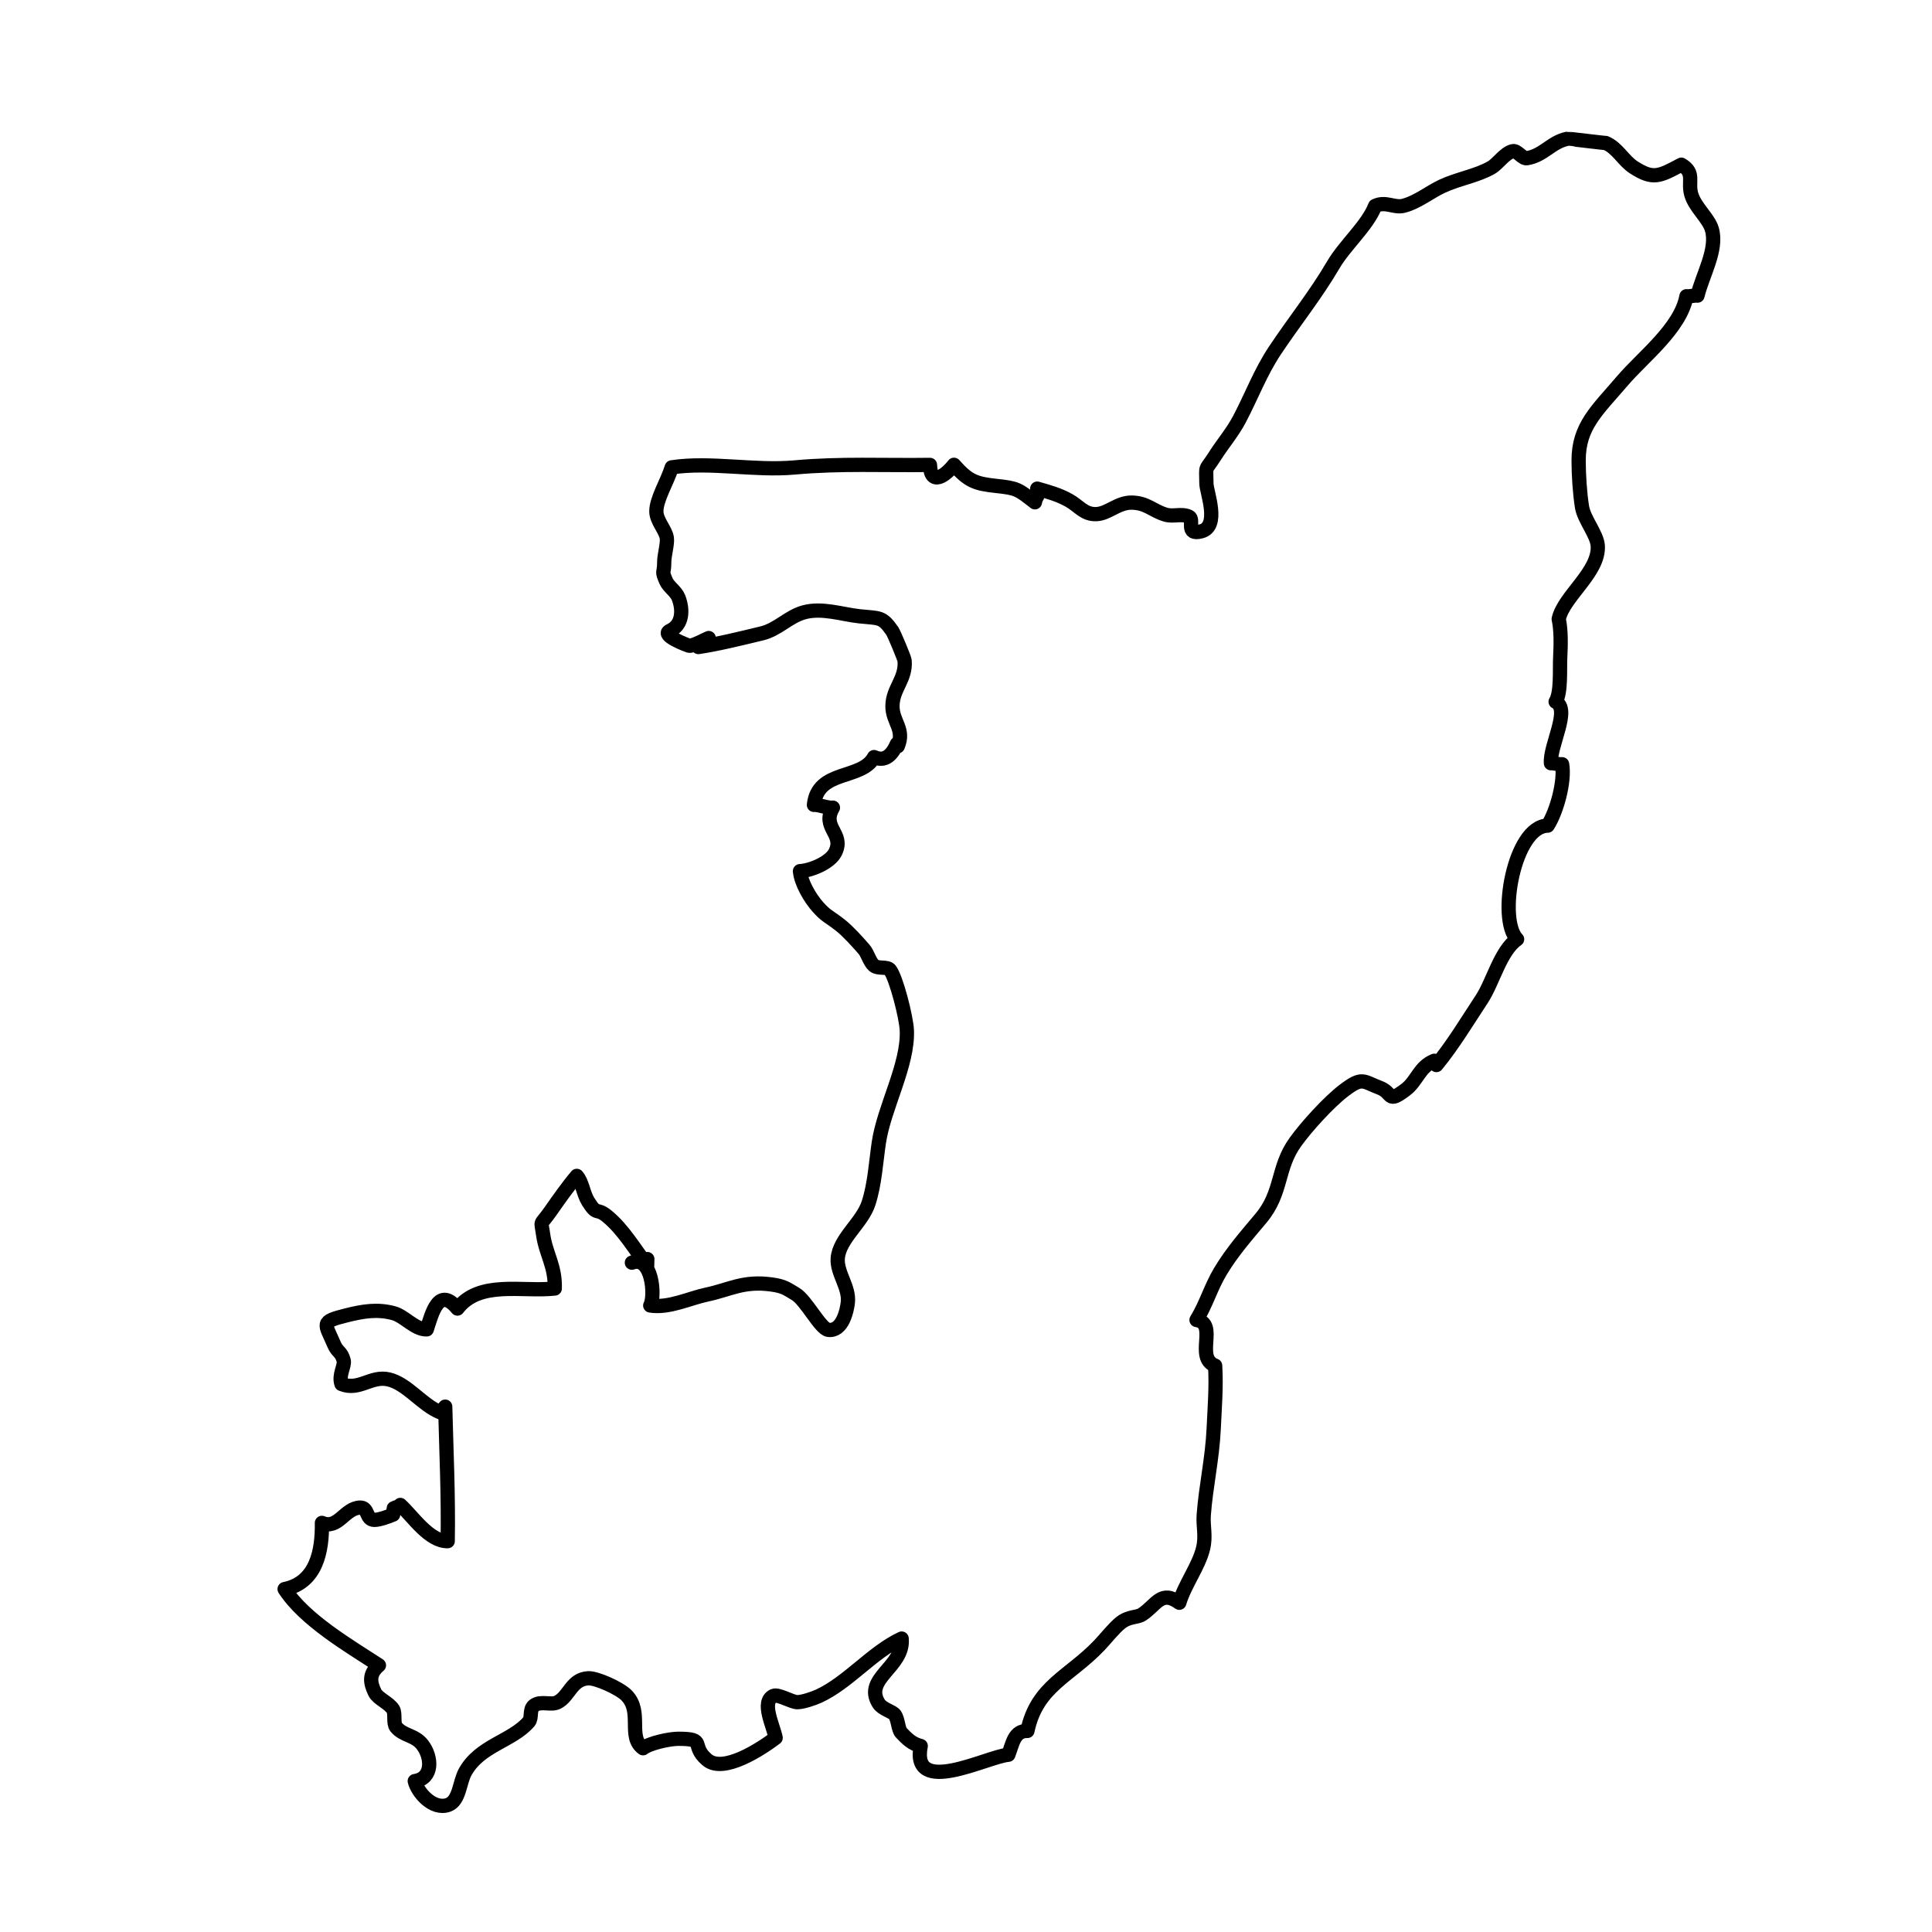 <?xml version="1.0" encoding="UTF-8"?>
<!-- Uploaded to: ICON Repo, www.svgrepo.com, Generator: ICON Repo Mixer Tools -->
<svg width="800px" height="800px" version="1.1" viewBox="144 144 512 512" xmlns="http://www.w3.org/2000/svg">
 <path transform="matrix(5.038 0 0 5.038 148.09 148.09)" d="m34.421 32.372c0.691-0.315 0.704-1.121 0.456-1.75-0.131-0.332-0.522-0.565-0.651-0.866-0.258-0.601-0.097-0.34-0.098-1-7.75e-4 -0.362 0.179-0.953 0.138-1.259-0.059-0.442-0.552-0.905-0.552-1.412 0-0.647 0.57-1.546 0.809-2.313 2.029-0.308 4.355 0.196 6.457 0.006 2.451-0.222 4.692-0.099 7.127-0.134 0.036 1.157 0.837 0.542 1.263-0.006 0.751 0.849 1.104 0.992 2.229 1.112 1.098 0.117 1.149 0.176 2.028 0.86 0.071-0.402 0.248-0.267 0.122-0.718 0.633 0.181 1.121 0.317 1.644 0.603 0.562 0.307 0.819 0.77 1.476 0.737 0.625-0.031 1.12-0.617 1.853-0.605 0.798 0.012 1.093 0.431 1.781 0.634 0.414 0.123 0.833-0.079 1.231 0.107 0.306 0.143-0.233 1.002 0.647 0.768 0.989-0.263 0.274-2.063 0.268-2.5-0.014-1.055-0.091-0.611 0.461-1.481 0.412-0.649 0.905-1.212 1.271-1.906 0.644-1.221 1.103-2.47 1.872-3.625 1.004-1.509 2.145-2.922 3.069-4.503 0.605-1.035 1.788-2.046 2.202-3.1 0.555-0.265 1.001 0.119 1.492-0.007 0.733-0.188 1.382-0.725 2.034-1.03 0.825-0.386 1.827-0.546 2.579-0.976 0.363-0.207 0.707-0.77 1.137-0.868 0.229-0.052 0.506 0.406 0.735 0.371 0.878-0.134 1.283-0.852 2.14-1.024 0.038-0.008 2.06 0.244 2.008 0.222 0.62 0.257 0.935 0.934 1.479 1.284 1.015 0.651 1.332 0.484 2.502-0.141 0.74 0.427 0.327 0.885 0.523 1.565 0.195 0.679 0.911 1.241 1.084 1.836 0.308 1.057-0.489 2.389-0.756 3.486-0.174-0.022-0.411 0.056-0.581 0.032-0.315 1.698-2.292 3.188-3.363 4.443-1.334 1.563-2.315 2.385-2.309 4.206 0.002 0.76 0.06 1.685 0.178 2.438 0.101 0.642 0.786 1.44 0.828 2.028 0.1 1.392-1.796 2.664-2.053 3.866 0.131 0.599 0.11 1.378 0.078 2.024-0.032 0.641 0.058 1.838-0.24 2.325 0.805 0.389-0.324 2.323-0.247 3.235 0.148-0.016 0.411 0.075 0.587 0.053 0.158 0.891-0.287 2.493-0.759 3.229-1.767 0.03-2.646 4.929-1.609 5.976-0.881 0.614-1.267 2.25-1.856 3.146-0.769 1.167-1.519 2.416-2.387 3.472-0.014-0.014-0.08-0.185-0.113-0.225-0.791 0.319-0.896 1.057-1.5 1.515-1.002 0.76-0.643 0.18-1.375-0.097-0.879-0.332-0.904-0.599-1.884 0.15-0.793 0.605-1.97 1.901-2.55 2.709-0.982 1.369-0.67 2.652-1.816 4.016-0.783 0.933-1.512 1.765-2.122 2.778-0.508 0.843-0.754 1.743-1.26 2.564 1.147 0.187-0.108 1.983 0.979 2.402 0.068 1.1-0.025 2.215-0.075 3.31-0.071 1.572-0.414 3.048-0.524 4.549-0.044 0.601 0.126 1.085-0.035 1.754-0.228 0.941-0.957 1.885-1.25 2.859-0.967-0.7-1.209 0.132-1.968 0.622-0.253 0.163-0.688 0.088-1.119 0.431-0.35 0.278-0.791 0.84-1.116 1.182-1.574 1.658-3.289 2.141-3.787 4.508-0.697-0.015-0.772 0.655-1.003 1.253-1.141 0.1-5.139 2.239-4.61-0.461-0.471-0.115-0.73-0.393-1.021-0.694-0.168-0.174-0.164-0.705-0.341-0.947-0.134-0.184-0.659-0.29-0.852-0.604-0.814-1.32 1.351-1.907 1.211-3.405-1.549 0.718-2.807 2.311-4.359 3.027-0.271 0.125-0.835 0.316-1.128 0.319-0.288 0.003-1.015-0.444-1.255-0.331-0.664 0.312-0.017 1.544 0.114 2.206-0.769 0.583-2.752 1.891-3.611 1.153-0.897-0.771 0.022-1.104-1.51-1.103-0.458 0-1.497 0.222-1.855 0.497-0.833-0.603-0.002-1.913-0.875-2.789-0.37-0.371-1.582-0.915-2.007-0.891-0.892 0.049-0.995 0.957-1.622 1.265-0.345 0.17-0.882-0.097-1.23 0.172-0.258 0.199-0.095 0.643-0.272 0.85-0.883 1.027-2.581 1.24-3.354 2.65-0.299 0.545-0.293 1.514-0.894 1.725-0.791 0.277-1.607-0.644-1.753-1.253 0.971-0.146 0.902-1.261 0.406-1.908-0.405-0.528-0.994-0.46-1.384-0.93-0.17-0.206-0.027-0.721-0.166-0.939-0.218-0.343-0.802-0.562-0.955-0.881-0.25-0.52-0.331-0.977 0.214-1.432-1.569-1.024-3.905-2.383-4.961-4.01 1.68-0.343 1.984-2.018 1.962-3.482 0.854 0.372 1.194-0.786 2.014-0.805 0.444-0.01 0.291 0.646 0.746 0.647 0.261 0 0.753-0.177 0.987-0.28 0.035-0.116 0.002-0.215 0.034-0.332 0.119-0.07 0.243-0.053 0.342-0.174 0.653 0.594 1.515 1.924 2.493 1.905 0.041-2.4-0.072-4.707-0.131-7.075-0.08 0.098-0.162 0.205-0.25 0.302-0.973-0.389-1.746-1.508-2.725-1.736-0.924-0.216-1.555 0.619-2.481 0.243-0.168-0.473 0.188-0.958 0.116-1.237-0.125-0.478-0.331-0.432-0.503-0.837-0.478-1.129-0.76-1.188 0.646-1.538 0.888-0.221 1.624-0.341 2.475-0.116 0.588 0.156 1.13 0.873 1.753 0.853 0.271-0.825 0.618-2.306 1.613-1.094 1.159-1.507 3.414-0.866 5.118-1.055 0.04-1.174-0.471-1.816-0.612-2.84-0.114-0.828-0.188-0.401 0.391-1.229 0.42-0.601 0.904-1.29 1.381-1.855 0.297 0.333 0.334 0.93 0.604 1.358 0.481 0.766 0.41 0.289 0.981 0.753 0.869 0.706 1.468 1.762 2.118 2.594-0.004-0.086 0.004-0.245 0.007-0.329-0.204 0.014-0.59 0.104-0.812 0.189 1.062-0.406 1.241 1.753 0.965 2.252 0.985 0.155 2.068-0.384 2.99-0.578 1.193-0.251 1.902-0.732 3.383-0.528 0.647 0.089 0.769 0.201 1.27 0.5 0.562 0.335 1.307 1.836 1.725 1.888 0.745 0.093 0.981-1.022 1.027-1.448 0.086-0.803-0.588-1.543-0.532-2.309 0.076-1.039 1.284-1.871 1.62-2.906 0.325-1.002 0.387-2.125 0.538-3.165 0.271-1.874 1.562-4.12 1.476-5.938-0.033-0.691-0.55-2.711-0.876-3.159-0.152-0.209-0.628-0.049-0.855-0.239-0.221-0.184-0.326-0.63-0.525-0.859-0.369-0.423-0.851-0.957-1.248-1.268-0.625-0.49-0.722-0.448-1.177-0.959-0.405-0.455-0.882-1.257-0.94-1.879 0.551-0.026 1.594-0.433 1.867-1.01 0.467-0.986-0.75-1.269-0.134-2.331-0.26 0.042-0.758-0.172-0.998-0.145 0.192-1.889 2.512-1.296 3.164-2.515 0.577 0.272 0.955-0.124 1.201-0.696 0.013 0.042 0.028 0.084 0.045 0.126 0.384-0.909-0.292-1.273-0.279-2.131 0.013-0.922 0.727-1.4 0.637-2.384-0.009-0.104-0.55-1.407-0.644-1.543-0.542-0.78-0.665-0.663-1.734-0.778-0.907-0.097-1.962-0.471-2.917-0.207-0.815 0.226-1.369 0.902-2.21 1.106-1.036 0.251-2.383 0.581-3.344 0.718 0.203-0.123 0.433-0.31 0.547-0.472-0.176 0.069-0.866 0.448-1.04 0.403-0.036-0.009-1.514-0.551-1.007-0.782zm0 0" fill="none" stroke="#000000" stroke-linecap="round" stroke-linejoin="round" stroke-miterlimit="10" stroke-width=".75"/>
</svg>
